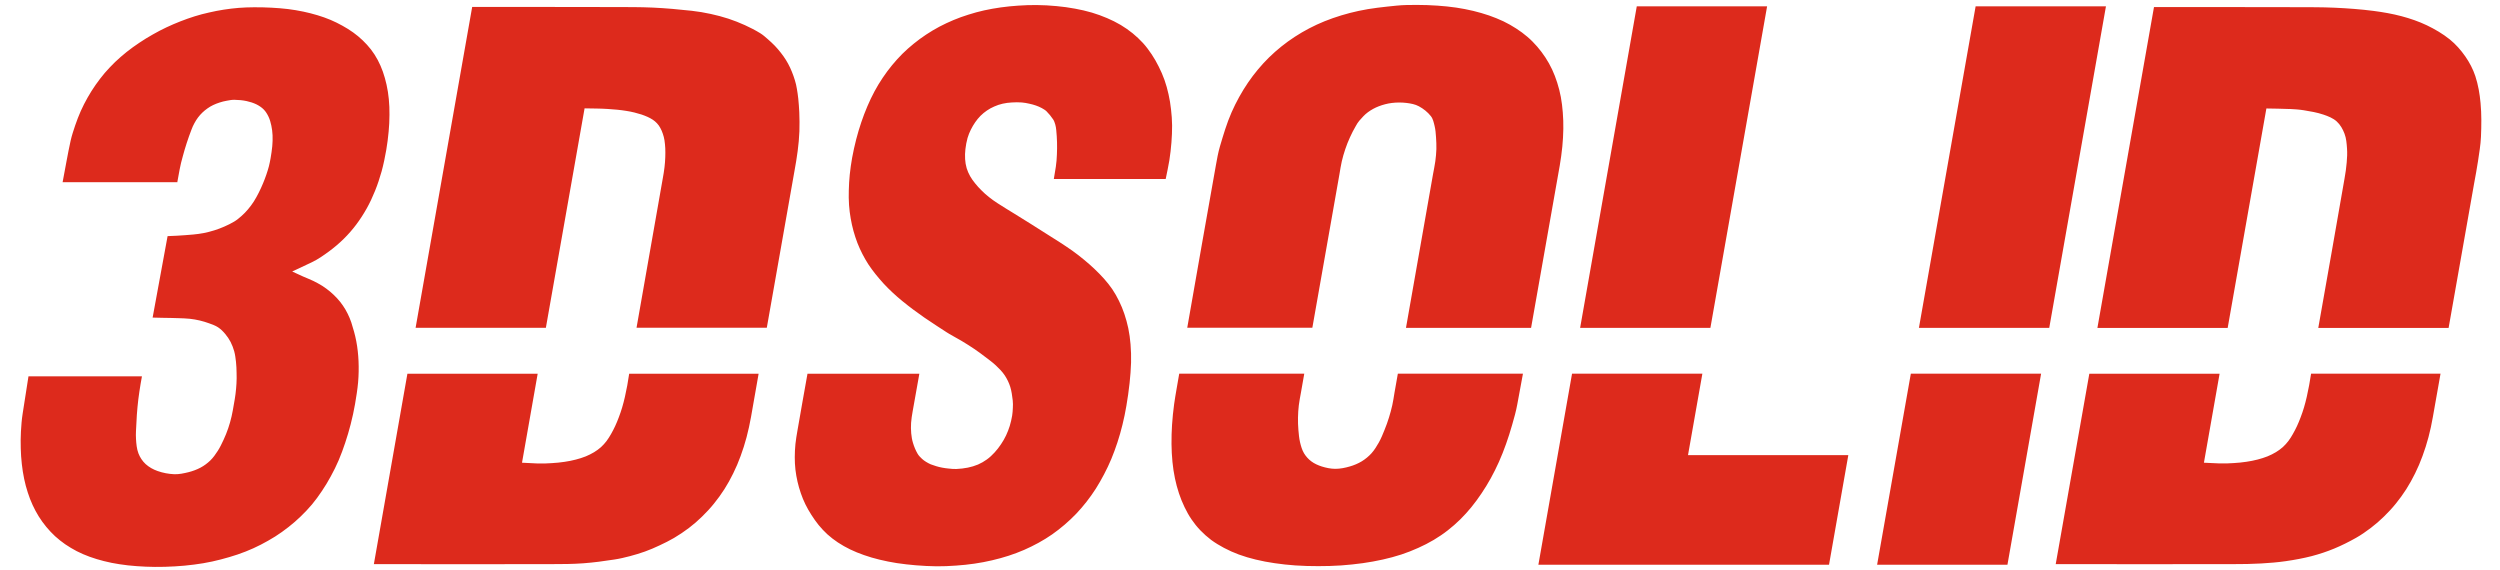 <?xml version="1.0" encoding="UTF-8"?> <svg xmlns="http://www.w3.org/2000/svg" viewBox="0 0 415 96" width="250" height="57"><defs><clipPath id="cp1"><path d="M-82 -93L513 -93L513 749L-82 749Z"></path></clipPath></defs><style> tspan { white-space:pre } .shp0 { fill: #dd2a1c } </style><g id="Page 1" clip-path="url(#cp1)"><path id="Path 2" class="shp0" d="M313.12,95.11h21.95l5.67,-32.18h-21.94zM320.16,55.22h21.95l9.55,-54.15h-21.95zM263.1,55.22h21.94l9.55,-54.15h-21.95zM256.07,95.11h48.95l3.25,-18.46h-27l2.42,-13.72h-21.95zM216.64,62.93h-21.06c-0.28,1.71 -0.62,3.43 -0.86,5.15c-0.16,1.15 -0.27,2.31 -0.35,3.47c-0.07,1.07 -0.1,2.15 -0.09,3.23c0.01,1.01 0.06,2.02 0.16,3.02c0.09,0.93 0.23,1.85 0.42,2.77c0.18,0.86 0.4,1.7 0.68,2.53c0.26,0.79 0.58,1.57 0.94,2.32c0.35,0.72 0.73,1.42 1.18,2.07c0.44,0.65 0.94,1.27 1.48,1.83c0.56,0.58 1.16,1.12 1.81,1.61c0.68,0.5 1.41,0.94 2.16,1.34c0.81,0.43 1.64,0.8 2.5,1.12c0.93,0.34 1.88,0.62 2.84,0.85c1.05,0.26 2.11,0.45 3.18,0.61c1.16,0.17 2.33,0.3 3.51,0.38c1.28,0.09 2.57,0.12 3.85,0.12c1.29,0 2.59,-0.03 3.87,-0.12c1.21,-0.08 2.42,-0.22 3.63,-0.38c1.13,-0.16 2.25,-0.36 3.37,-0.61c1.06,-0.23 2.1,-0.52 3.13,-0.85c0.97,-0.32 1.93,-0.7 2.86,-1.12c0.89,-0.4 1.76,-0.84 2.6,-1.34c0.82,-0.49 1.61,-1.02 2.36,-1.61c0.73,-0.57 1.43,-1.18 2.09,-1.83c0.66,-0.65 1.29,-1.35 1.88,-2.07c0.61,-0.74 1.17,-1.52 1.71,-2.32c0.55,-0.82 1.07,-1.66 1.55,-2.53c0.5,-0.91 0.96,-1.83 1.38,-2.77c0.44,-0.99 0.84,-2 1.2,-3.02c0.38,-1.06 0.72,-2.14 1.03,-3.23c0.33,-1.15 0.66,-2.3 0.87,-3.47l0.95,-5.15h-21.07c-0.19,1.08 -0.38,2.15 -0.57,3.23c-0.12,0.7 -0.21,1.4 -0.37,2.09c-0.16,0.7 -0.34,1.39 -0.56,2.08c-0.22,0.71 -0.47,1.41 -0.75,2.09c-0.28,0.71 -0.57,1.41 -0.94,2.08c-0.36,0.64 -0.75,1.28 -1.24,1.83c-0.48,0.53 -1.04,0.99 -1.64,1.36c-0.63,0.38 -1.32,0.67 -2.02,0.87c-0.79,0.23 -1.62,0.4 -2.44,0.4c-0.78,0 -1.56,-0.17 -2.3,-0.4c-0.62,-0.2 -1.24,-0.48 -1.76,-0.87c-0.49,-0.37 -0.91,-0.84 -1.22,-1.36c-0.33,-0.56 -0.51,-1.2 -0.66,-1.83c-0.16,-0.68 -0.22,-1.38 -0.28,-2.08c-0.06,-0.7 -0.08,-1.39 -0.07,-2.09c0.01,-0.69 0.06,-1.39 0.14,-2.08c0.08,-0.7 0.23,-1.4 0.35,-2.09zM222.57,29.31c0.13,-0.71 0.22,-1.44 0.39,-2.14c0.16,-0.69 0.36,-1.38 0.59,-2.06c0.23,-0.68 0.49,-1.34 0.79,-1.99c0.29,-0.65 0.62,-1.28 0.98,-1.9c0.17,-0.31 0.36,-0.62 0.59,-0.89c0.45,-0.51 0.9,-1.03 1.45,-1.43c0.56,-0.41 1.18,-0.75 1.83,-1c0.71,-0.27 1.46,-0.47 2.21,-0.56c0.82,-0.1 1.66,-0.1 2.48,0c0.71,0.09 1.43,0.22 2.06,0.56c0.77,0.41 1.48,0.98 2.02,1.66c0.37,0.46 0.49,1.09 0.63,1.66c0.15,0.62 0.2,1.27 0.24,1.9c0.05,0.66 0.07,1.33 0.06,1.99c-0.02,0.69 -0.09,1.38 -0.18,2.06c-0.09,0.72 -0.26,1.43 -0.38,2.14c-1.52,8.64 -3.04,17.28 -4.56,25.91h21.07l4.83,-27.35c0.18,-1.05 0.32,-2.1 0.43,-3.17c0.09,-0.99 0.16,-1.98 0.17,-2.98c0.02,-0.93 -0.02,-1.86 -0.09,-2.79c-0.07,-0.87 -0.17,-1.74 -0.33,-2.6c-0.15,-0.81 -0.36,-1.62 -0.61,-2.41c-0.24,-0.75 -0.52,-1.5 -0.86,-2.22c-0.33,-0.7 -0.71,-1.38 -1.13,-2.02c-0.42,-0.64 -0.88,-1.25 -1.38,-1.83c-0.51,-0.58 -1.05,-1.14 -1.64,-1.64c-0.6,-0.52 -1.24,-0.98 -1.9,-1.41c-0.69,-0.45 -1.41,-0.85 -2.15,-1.21c-0.78,-0.37 -1.59,-0.69 -2.41,-0.98c-0.87,-0.3 -1.76,-0.55 -2.65,-0.77c-0.95,-0.23 -1.92,-0.41 -2.89,-0.56c-1.05,-0.15 -2.1,-0.26 -3.16,-0.33c-1.14,-0.08 -2.28,-0.12 -3.42,-0.12c-1.16,0 -2.32,0 -3.47,0.12c-2.14,0.22 -4.3,0.43 -6.4,0.89c-1.95,0.42 -3.87,1 -5.72,1.74c-1.75,0.71 -3.44,1.59 -5.02,2.62c-1.55,1.01 -3.01,2.18 -4.33,3.47c-1.31,1.29 -2.5,2.72 -3.54,4.24c-1.07,1.57 -2,3.26 -2.77,5c-0.82,1.86 -1.39,3.82 -1.97,5.77c-0.3,1.04 -0.49,2.11 -0.68,3.18c-1.64,9.11 -3.21,18.23 -4.82,27.34h21.07zM382.55,18.35c0.81,0.04 1.63,0.09 2.43,0.22c1.11,0.18 2.24,0.37 3.3,0.73c0.8,0.27 1.62,0.59 2.24,1.15c0.61,0.55 1.03,1.3 1.32,2.07c0.3,0.78 0.36,1.64 0.42,2.47c0.06,0.79 0.02,1.58 -0.05,2.36c-0.07,0.91 -0.21,1.82 -0.37,2.73c-1.44,8.39 -2.95,16.77 -4.42,25.15h21.95l4.3,-24.35c0.22,-1.24 0.47,-2.48 0.65,-3.73c0.2,-1.37 0.44,-2.73 0.5,-4.11c0.08,-1.89 0.11,-3.8 -0.07,-5.69c-0.14,-1.54 -0.4,-3.07 -0.88,-4.53c-0.39,-1.18 -0.98,-2.3 -1.69,-3.32c-0.74,-1.06 -1.61,-2.05 -2.61,-2.86c-1.18,-0.95 -2.5,-1.72 -3.87,-2.38c-1.36,-0.65 -2.8,-1.14 -4.26,-1.53c-1.54,-0.41 -3.12,-0.68 -4.7,-0.89c-2.18,-0.28 -4.38,-0.44 -6.58,-0.54c-2.16,-0.1 -4.34,-0.08 -6.5,-0.09c-7.97,-0.03 -15.94,-0.01 -23.91,-0.02l-9.53,54.04h21.94l6.52,-36.96c1.29,0.03 2.57,0.03 3.86,0.09zM368.16,77.93l2.64,-14.99h-21.94l-5.66,32.07c9.99,0 19.98,0.03 29.98,0c1.54,0 3.08,-0.02 4.62,-0.11c1.39,-0.08 2.78,-0.19 4.15,-0.39c1.47,-0.21 2.93,-0.48 4.37,-0.85c1.29,-0.34 2.56,-0.76 3.79,-1.27c1.25,-0.52 2.47,-1.13 3.66,-1.8c0.87,-0.49 1.7,-1.07 2.49,-1.67c0.78,-0.59 1.53,-1.24 2.23,-1.93c0.71,-0.69 1.38,-1.41 2,-2.18c0.63,-0.77 1.21,-1.58 1.75,-2.42c0.54,-0.86 1.04,-1.75 1.49,-2.67c0.47,-0.95 0.89,-1.93 1.25,-2.93c0.38,-1.04 0.72,-2.09 1,-3.16c0.3,-1.12 0.54,-2.27 0.74,-3.41l1.29,-7.29h-21.8c-0.11,0.66 -0.21,1.31 -0.33,1.96c-0.12,0.65 -0.25,1.3 -0.4,1.95c-0.14,0.6 -0.29,1.2 -0.47,1.8c-0.16,0.55 -0.36,1.1 -0.56,1.64c-0.19,0.5 -0.39,1 -0.62,1.49c-0.21,0.45 -0.44,0.89 -0.69,1.33c-0.23,0.41 -0.48,0.81 -0.76,1.18c-0.28,0.36 -0.59,0.71 -0.93,1.02c-0.36,0.32 -0.75,0.6 -1.16,0.85c-0.45,0.27 -0.93,0.51 -1.42,0.71c-0.54,0.22 -1.09,0.38 -1.65,0.53c-0.62,0.16 -1.25,0.29 -1.89,0.38c-0.71,0.11 -1.43,0.18 -2.14,0.22c-0.8,0.05 -1.6,0.09 -2.4,0.06zM97.43,18.28c0.62,0 1.24,0.04 1.86,0.07c0.56,0.03 1.11,0.07 1.67,0.13c0.51,0.05 1.02,0.12 1.52,0.2c0.45,0.07 0.9,0.16 1.35,0.27c0.4,0.1 0.8,0.21 1.2,0.34c0.34,0.12 0.69,0.25 1.02,0.4c0.3,0.14 0.59,0.29 0.86,0.47c0.25,0.17 0.5,0.37 0.71,0.6c0.22,0.23 0.41,0.5 0.56,0.78c0.17,0.3 0.31,0.63 0.42,0.96c0.13,0.37 0.23,0.75 0.29,1.14c0.07,0.44 0.1,0.88 0.13,1.32c0.02,0.5 0.02,1.01 0,1.51c-0.02,0.57 -0.06,1.14 -0.13,1.71c-0.07,0.63 -0.18,1.25 -0.29,1.87c-1.46,8.38 -2.94,16.77 -4.42,25.15h21.94l4.66,-26.4c0.2,-1.12 0.4,-2.24 0.54,-3.37c0.14,-1.1 0.25,-2.2 0.29,-3.3c0.04,-1.08 0.02,-2.16 -0.02,-3.23c-0.03,-0.77 -0.1,-1.52 -0.17,-2.29c-0.03,-0.29 -0.06,-0.57 -0.11,-0.86c-0.08,-0.51 -0.15,-1.02 -0.27,-1.53c-0.11,-0.48 -0.27,-0.96 -0.43,-1.43c-0.17,-0.47 -0.35,-0.93 -0.56,-1.38c-0.21,-0.45 -0.45,-0.89 -0.71,-1.31c-0.27,-0.43 -0.56,-0.84 -0.87,-1.23c-0.32,-0.4 -0.64,-0.79 -1,-1.16c-0.37,-0.38 -0.76,-0.74 -1.16,-1.09c-0.41,-0.36 -0.82,-0.73 -1.29,-1.02c-0.83,-0.51 -1.7,-0.96 -2.58,-1.36c-0.91,-0.41 -1.84,-0.78 -2.78,-1.09c-0.98,-0.32 -1.98,-0.58 -2.98,-0.8c-1.05,-0.23 -2.12,-0.41 -3.19,-0.53c-2.19,-0.24 -4.38,-0.44 -6.58,-0.54c-2.17,-0.1 -4.33,-0.08 -6.5,-0.09c-7.97,-0.03 -15.94,-0.01 -23.91,-0.02l-9.53,54.04h21.94l6.52,-36.96zM84.89,77.93l2.64,-14.99h-21.94l-5.65,32.07c9.99,0 19.98,0.04 29.97,0c1.77,0 3.55,-0.01 5.32,-0.14c1.76,-0.13 3.51,-0.37 5.25,-0.64c0.87,-0.13 1.73,-0.34 2.58,-0.56c0.86,-0.23 1.71,-0.48 2.54,-0.78c0.84,-0.3 1.66,-0.66 2.47,-1.04c0.83,-0.39 1.65,-0.79 2.43,-1.25c0.86,-0.51 1.7,-1.07 2.49,-1.67c0.78,-0.59 1.53,-1.24 2.23,-1.93c0.71,-0.69 1.38,-1.41 2,-2.18c0.63,-0.77 1.21,-1.58 1.75,-2.42c0.55,-0.86 1.04,-1.75 1.49,-2.67c0.47,-0.95 0.89,-1.93 1.25,-2.93c0.38,-1.04 0.72,-2.09 1,-3.16c0.3,-1.12 0.54,-2.27 0.75,-3.41l1.28,-7.29h-21.8c-0.11,0.66 -0.2,1.31 -0.32,1.96c-0.12,0.65 -0.25,1.3 -0.4,1.95c-0.14,0.6 -0.29,1.2 -0.47,1.8c-0.16,0.55 -0.36,1.1 -0.56,1.64c-0.19,0.5 -0.39,1 -0.62,1.49c-0.21,0.45 -0.44,0.89 -0.69,1.33c-0.24,0.41 -0.48,0.81 -0.76,1.18c-0.28,0.36 -0.59,0.71 -0.93,1.02c-0.36,0.32 -0.75,0.6 -1.16,0.85c-0.45,0.27 -0.93,0.51 -1.42,0.71c-0.54,0.22 -1.09,0.38 -1.65,0.53c-0.62,0.16 -1.25,0.29 -1.89,0.38c-0.71,0.11 -1.43,0.18 -2.14,0.22c-0.8,0.05 -1.6,0.09 -2.4,0.06zM26.84,30.66l0.39,-2.13c0.13,-0.73 0.32,-1.45 0.52,-2.17c0.2,-0.75 0.42,-1.5 0.66,-2.24c0.25,-0.77 0.52,-1.53 0.81,-2.28c0.14,-0.37 0.3,-0.75 0.5,-1.1c0.18,-0.33 0.38,-0.66 0.61,-0.96c0.22,-0.29 0.47,-0.57 0.73,-0.82c0.26,-0.25 0.54,-0.48 0.84,-0.69c0.3,-0.22 0.63,-0.41 0.96,-0.57c0.35,-0.17 0.72,-0.31 1.09,-0.43c0.39,-0.13 0.79,-0.23 1.19,-0.3c0.43,-0.08 0.87,-0.17 1.32,-0.16c0.69,0.01 1.39,0.07 2.07,0.22c0.56,0.12 1.12,0.3 1.64,0.55c0.45,0.23 0.88,0.51 1.23,0.87c0.34,0.35 0.59,0.77 0.8,1.21c0.22,0.46 0.36,0.97 0.47,1.48c0.11,0.54 0.19,1.09 0.21,1.64c0.03,0.61 0,1.23 -0.05,1.84c-0.06,0.68 -0.17,1.34 -0.28,2.01c-0.08,0.45 -0.17,0.91 -0.28,1.35c-0.13,0.48 -0.27,0.95 -0.43,1.41c-0.17,0.5 -0.36,1 -0.57,1.5c-0.22,0.52 -0.45,1.04 -0.71,1.55c-0.26,0.51 -0.53,1.02 -0.84,1.5c-0.3,0.46 -0.62,0.9 -0.98,1.32c-0.34,0.4 -0.7,0.78 -1.09,1.12c-0.39,0.34 -0.79,0.68 -1.23,0.94c-0.53,0.32 -1.09,0.59 -1.66,0.84c-0.56,0.25 -1.13,0.46 -1.71,0.64c-0.57,0.18 -1.16,0.33 -1.75,0.45c-0.59,0.12 -1.2,0.19 -1.8,0.25c-0.91,0.09 -1.82,0.14 -2.73,0.2c-0.52,0.03 -1.04,0.05 -1.57,0.07l-2.52,13.72l1.74,0.04c0.9,0.02 1.81,0.02 2.71,0.06c0.6,0.02 1.2,0.04 1.8,0.1c0.57,0.06 1.14,0.16 1.69,0.29c0.54,0.13 1.07,0.29 1.59,0.48c0.5,0.19 1.03,0.36 1.48,0.66c0.46,0.3 0.86,0.7 1.21,1.12c0.35,0.41 0.66,0.87 0.91,1.35c0.25,0.5 0.46,1.03 0.61,1.57c0.16,0.58 0.23,1.18 0.3,1.78c0.07,0.62 0.09,1.24 0.1,1.85c0.02,0.61 0.02,1.21 -0.02,1.82c-0.03,0.59 -0.09,1.17 -0.16,1.75c-0.07,0.57 -0.17,1.13 -0.27,1.69c-0.12,0.69 -0.23,1.38 -0.39,2.07c-0.16,0.68 -0.34,1.35 -0.57,2.01c-0.22,0.66 -0.49,1.31 -0.78,1.94c-0.3,0.64 -0.6,1.28 -0.98,1.87c-0.37,0.58 -0.77,1.14 -1.26,1.62c-0.49,0.47 -1.04,0.88 -1.64,1.2c-0.64,0.34 -1.33,0.59 -2.03,0.77c-0.79,0.19 -1.59,0.37 -2.4,0.34c-0.95,-0.04 -1.91,-0.22 -2.81,-0.54c-0.74,-0.26 -1.44,-0.65 -2.01,-1.17c-0.53,-0.49 -0.95,-1.12 -1.21,-1.8c-0.29,-0.76 -0.36,-1.61 -0.41,-2.42c-0.06,-0.91 0.03,-1.82 0.07,-2.72c0.04,-0.89 0.09,-1.77 0.18,-2.65c0.08,-0.88 0.19,-1.75 0.32,-2.62c0.12,-0.86 0.28,-1.71 0.43,-2.57l-19.11,0l-0.98,6.28c-0.16,1 -0.23,2.01 -0.29,3.02c-0.05,0.94 -0.06,1.89 -0.03,2.83c0.02,0.89 0.08,1.77 0.18,2.65c0.09,0.83 0.22,1.66 0.39,2.48c0.16,0.77 0.36,1.54 0.61,2.3c0.23,0.72 0.5,1.43 0.82,2.12c0.3,0.66 0.65,1.3 1.03,1.92c0.38,0.61 0.81,1.2 1.27,1.76c0.46,0.55 0.95,1.08 1.48,1.57c0.54,0.49 1.11,0.94 1.71,1.36c0.62,0.42 1.27,0.81 1.94,1.16c0.7,0.36 1.43,0.67 2.17,0.94c0.78,0.29 1.59,0.52 2.4,0.73c0.87,0.22 1.75,0.4 2.64,0.53c0.94,0.15 1.89,0.25 2.85,0.32c1.03,0.08 2.07,0.12 3.1,0.13c1.13,0.01 2.26,-0.02 3.38,-0.09c1.08,-0.06 2.16,-0.16 3.22,-0.3c1.03,-0.13 2.05,-0.3 3.06,-0.52c0.98,-0.21 1.94,-0.47 2.9,-0.75c0.92,-0.27 1.83,-0.57 2.73,-0.93c0.87,-0.34 1.73,-0.73 2.56,-1.16c0.82,-0.42 1.62,-0.88 2.41,-1.37c0.77,-0.49 1.52,-1.02 2.24,-1.59c0.72,-0.56 1.41,-1.16 2.07,-1.8c0.66,-0.64 1.3,-1.31 1.89,-2.01c0.6,-0.72 1.15,-1.48 1.67,-2.26c0.54,-0.8 1.04,-1.63 1.5,-2.48c0.48,-0.88 0.93,-1.77 1.32,-2.69c0.41,-0.96 0.77,-1.95 1.1,-2.94c0.35,-1.04 0.66,-2.09 0.93,-3.15c0.29,-1.12 0.53,-2.25 0.73,-3.38c0.21,-1.23 0.41,-2.46 0.52,-3.7c0.1,-1.18 0.12,-2.36 0.07,-3.54c-0.05,-1.12 -0.17,-2.25 -0.38,-3.35c-0.2,-1.07 -0.51,-2.13 -0.84,-3.17c-0.16,-0.51 -0.39,-1 -0.62,-1.48c-0.23,-0.47 -0.49,-0.92 -0.79,-1.35c-0.29,-0.43 -0.62,-0.84 -0.98,-1.23c-0.36,-0.39 -0.75,-0.76 -1.16,-1.11c-0.42,-0.35 -0.87,-0.68 -1.33,-0.98c-0.49,-0.31 -1.01,-0.58 -1.53,-0.84c-0.55,-0.27 -1.13,-0.48 -1.69,-0.73c-0.62,-0.28 -1.23,-0.57 -1.85,-0.85l3.29,-1.55c1.04,-0.49 1.98,-1.16 2.9,-1.83c0.88,-0.65 1.72,-1.36 2.49,-2.12c0.76,-0.75 1.46,-1.55 2.1,-2.4c0.64,-0.85 1.22,-1.75 1.75,-2.69c0.54,-0.96 1.01,-1.97 1.42,-2.99c0.43,-1.07 0.8,-2.18 1.11,-3.29c0.32,-1.18 0.57,-2.39 0.78,-3.6c0.18,-1.02 0.3,-2.05 0.4,-3.08c0.09,-0.95 0.14,-1.9 0.14,-2.85c0.01,-0.88 -0.02,-1.76 -0.11,-2.64c-0.08,-0.81 -0.2,-1.62 -0.38,-2.42c-0.16,-0.74 -0.37,-1.47 -0.62,-2.19c-0.24,-0.68 -0.53,-1.34 -0.87,-1.98c-0.33,-0.62 -0.71,-1.21 -1.14,-1.77c-0.42,-0.54 -0.89,-1.05 -1.39,-1.53c-0.5,-0.48 -1.04,-0.93 -1.6,-1.33c-0.58,-0.42 -1.19,-0.79 -1.82,-1.14c-0.65,-0.36 -1.31,-0.69 -2,-0.98c-0.72,-0.3 -1.45,-0.56 -2.19,-0.78c-0.79,-0.24 -1.59,-0.44 -2.39,-0.61c-0.85,-0.18 -1.72,-0.32 -2.58,-0.43c-0.92,-0.11 -1.84,-0.18 -2.76,-0.23c-0.99,-0.05 -1.98,-0.08 -2.97,-0.07c-0.86,0 -1.71,0.04 -2.56,0.1c-0.85,0.07 -1.69,0.17 -2.53,0.3c-0.83,0.13 -1.66,0.29 -2.47,0.48c-0.82,0.18 -1.62,0.39 -2.42,0.64c-0.81,0.25 -1.61,0.54 -2.41,0.85c-0.79,0.31 -1.58,0.65 -2.35,1.01c-0.78,0.37 -1.55,0.77 -2.3,1.2c-0.77,0.43 -1.53,0.9 -2.26,1.39c-0.73,0.49 -1.45,1 -2.14,1.55c-0.67,0.54 -1.32,1.1 -1.94,1.69c-0.61,0.59 -1.19,1.21 -1.75,1.85c-0.54,0.64 -1.05,1.31 -1.53,1.99c-0.48,0.69 -0.94,1.41 -1.35,2.14c-0.42,0.74 -0.81,1.5 -1.16,2.28c-0.35,0.79 -0.66,1.6 -0.94,2.42c-0.29,0.85 -0.57,1.7 -0.77,2.58c-0.51,2.32 -0.9,4.66 -1.35,6.99l19.36,0zM174.46,30.15l18.84,0c0.21,-1.05 0.45,-2.09 0.62,-3.16c0.16,-1 0.27,-2.01 0.35,-3.02c0.07,-0.95 0.12,-1.89 0.11,-2.84c-0.01,-0.9 -0.07,-1.8 -0.18,-2.7c-0.09,-0.86 -0.23,-1.71 -0.42,-2.55c-0.18,-0.81 -0.4,-1.62 -0.68,-2.41c-0.27,-0.77 -0.6,-1.51 -0.96,-2.23c-0.36,-0.72 -0.75,-1.42 -1.2,-2.09c-0.45,-0.66 -0.92,-1.31 -1.46,-1.9c-0.54,-0.59 -1.13,-1.14 -1.74,-1.64c-0.64,-0.52 -1.32,-0.99 -2.02,-1.41c-0.74,-0.43 -1.5,-0.82 -2.29,-1.15c-0.84,-0.36 -1.7,-0.67 -2.57,-0.93c-0.93,-0.27 -1.87,-0.49 -2.82,-0.66c-1.03,-0.19 -2.07,-0.34 -3.11,-0.43c-1.13,-0.11 -2.25,-0.17 -3.38,-0.18c-1.03,-0.01 -2.06,0.03 -3.09,0.1c-0.99,0.07 -1.97,0.16 -2.95,0.3c-0.94,0.13 -1.87,0.3 -2.79,0.5c-0.89,0.2 -1.78,0.44 -2.65,0.72c-0.85,0.26 -1.69,0.57 -2.51,0.91c-0.81,0.34 -1.6,0.71 -2.38,1.12c-0.76,0.41 -1.51,0.85 -2.23,1.33c-0.71,0.47 -1.41,0.98 -2.07,1.52c-0.67,0.54 -1.31,1.11 -1.92,1.71c-0.61,0.61 -1.19,1.25 -1.74,1.92c-0.56,0.68 -1.08,1.38 -1.57,2.11c-0.5,0.75 -0.97,1.51 -1.39,2.3c-0.44,0.82 -0.84,1.66 -1.2,2.51c-0.38,0.88 -0.72,1.79 -1.03,2.7c-0.32,0.95 -0.61,1.92 -0.86,2.89c-0.26,1.02 -0.49,2.05 -0.68,3.09c-0.17,0.94 -0.3,1.89 -0.4,2.84c-0.09,0.88 -0.14,1.77 -0.16,2.65c-0.02,0.82 -0.02,1.64 0.04,2.46c0.05,0.76 0.15,1.52 0.28,2.27c0.12,0.71 0.28,1.41 0.47,2.11c0.19,0.68 0.41,1.35 0.66,2.01c0.25,0.63 0.53,1.26 0.84,1.86c0.31,0.6 0.64,1.18 1.01,1.75c0.37,0.57 0.78,1.11 1.2,1.64c0.43,0.54 0.89,1.07 1.36,1.59c0.48,0.52 0.98,1.02 1.5,1.5c0.53,0.5 1.09,0.98 1.66,1.45c0.6,0.49 1.21,0.97 1.83,1.43c0.62,0.46 1.25,0.91 1.89,1.36c0.69,0.48 1.4,0.94 2.1,1.4c0.37,0.24 0.74,0.48 1.11,0.72c0.34,0.22 0.66,0.44 1.01,0.64c0.71,0.42 1.44,0.8 2.14,1.22c0.68,0.41 1.35,0.83 2,1.27c0.65,0.44 1.28,0.9 1.9,1.38c0.6,0.46 1.23,0.91 1.78,1.43c0.53,0.5 1.06,1.03 1.47,1.64c0.4,0.6 0.72,1.26 0.94,1.95c0.23,0.74 0.32,1.51 0.42,2.29c0.05,0.41 0.04,0.84 0.02,1.25c-0.02,0.45 -0.05,0.89 -0.12,1.33c-0.1,0.57 -0.23,1.15 -0.4,1.71c-0.17,0.55 -0.38,1.09 -0.62,1.6c-0.25,0.52 -0.53,1.02 -0.86,1.5c-0.33,0.49 -0.68,0.95 -1.08,1.38c-0.39,0.43 -0.82,0.83 -1.29,1.17c-0.47,0.34 -0.97,0.63 -1.5,0.86c-0.55,0.23 -1.13,0.4 -1.71,0.52c-0.64,0.13 -1.29,0.2 -1.94,0.23c-0.42,0.02 -0.84,-0.03 -1.25,-0.07c-0.39,-0.03 -0.77,-0.09 -1.15,-0.16c-0.34,-0.06 -0.68,-0.15 -1.01,-0.25c-0.3,-0.09 -0.61,-0.19 -0.91,-0.31c-0.27,-0.12 -0.53,-0.26 -0.79,-0.42c-0.23,-0.15 -0.46,-0.3 -0.66,-0.49c-0.28,-0.27 -0.57,-0.54 -0.76,-0.88c-0.33,-0.57 -0.58,-1.18 -0.77,-1.81c-0.16,-0.52 -0.25,-1.07 -0.3,-1.62c-0.05,-0.59 -0.06,-1.18 -0.02,-1.76c0.04,-0.64 0.15,-1.28 0.26,-1.92l1.13,-6.35h-18.84c-0.56,3.19 -1.15,6.38 -1.69,9.57c-0.13,0.75 -0.26,1.51 -0.34,2.27c-0.07,0.73 -0.11,1.47 -0.11,2.2c0,0.7 0.03,1.41 0.11,2.11c0.08,0.68 0.2,1.36 0.35,2.02c0.15,0.66 0.34,1.31 0.56,1.95c0.22,0.64 0.47,1.26 0.77,1.87c0.3,0.61 0.64,1.2 1.01,1.78c0.38,0.59 0.78,1.17 1.22,1.71c0.46,0.55 0.95,1.09 1.48,1.57c0.55,0.5 1.15,0.95 1.76,1.36c0.66,0.44 1.35,0.82 2.06,1.17c0.76,0.37 1.54,0.68 2.34,0.96c0.86,0.3 1.73,0.56 2.62,0.77c0.96,0.23 1.93,0.43 2.91,0.58c1.07,0.16 2.14,0.28 3.21,0.37c1.16,0.09 2.32,0.16 3.49,0.17c1.09,0.01 2.19,-0.04 3.28,-0.12c1.04,-0.07 2.08,-0.18 3.11,-0.33c0.99,-0.14 1.97,-0.33 2.95,-0.56c0.94,-0.22 1.87,-0.47 2.79,-0.77c0.88,-0.29 1.75,-0.61 2.6,-0.98c0.83,-0.36 1.65,-0.77 2.44,-1.2c0.78,-0.43 1.55,-0.9 2.28,-1.41c0.73,-0.51 1.43,-1.06 2.11,-1.64c0.68,-0.58 1.32,-1.19 1.94,-1.83c0.61,-0.65 1.2,-1.32 1.74,-2.02c0.56,-0.71 1.08,-1.45 1.57,-2.21c0.5,-0.79 0.96,-1.6 1.39,-2.42c0.44,-0.84 0.86,-1.71 1.22,-2.58c0.38,-0.91 0.72,-1.85 1.03,-2.79c0.32,-0.98 0.61,-1.98 0.85,-2.98c0.26,-1.05 0.48,-2.11 0.66,-3.18c0.22,-1.27 0.4,-2.56 0.54,-3.84c0.12,-1.16 0.22,-2.31 0.25,-3.47c0.02,-1.02 0,-2.05 -0.09,-3.07c-0.07,-0.91 -0.2,-1.81 -0.38,-2.7c-0.17,-0.82 -0.4,-1.62 -0.66,-2.41c-0.25,-0.75 -0.56,-1.49 -0.91,-2.2c-0.33,-0.68 -0.71,-1.34 -1.13,-1.97c-0.42,-0.62 -0.9,-1.2 -1.39,-1.76c-0.5,-0.57 -1.04,-1.1 -1.59,-1.63c-0.57,-0.54 -1.17,-1.07 -1.78,-1.57c-0.64,-0.53 -1.3,-1.04 -1.97,-1.52c-0.7,-0.5 -1.43,-0.97 -2.16,-1.45c-0.77,-0.5 -1.56,-0.99 -2.34,-1.48c-0.84,-0.53 -1.67,-1.06 -2.51,-1.59c-0.9,-0.56 -1.8,-1.12 -2.7,-1.68c-0.95,-0.59 -1.92,-1.16 -2.86,-1.78c-0.51,-0.33 -1.01,-0.68 -1.48,-1.06c-0.44,-0.35 -0.86,-0.72 -1.25,-1.12c-0.38,-0.37 -0.73,-0.76 -1.06,-1.17c-0.31,-0.39 -0.61,-0.78 -0.85,-1.22c-0.24,-0.43 -0.44,-0.88 -0.58,-1.34c-0.14,-0.49 -0.23,-1.01 -0.26,-1.52c-0.04,-0.56 -0.01,-1.13 0.05,-1.69c0.07,-0.63 0.19,-1.27 0.36,-1.88c0.14,-0.49 0.34,-0.96 0.56,-1.41c0.21,-0.43 0.46,-0.84 0.73,-1.24c0.27,-0.38 0.56,-0.75 0.89,-1.08c0.33,-0.33 0.7,-0.63 1.08,-0.89c0.39,-0.27 0.8,-0.49 1.24,-0.68c0.45,-0.2 0.91,-0.36 1.4,-0.47c0.51,-0.12 1.03,-0.18 1.55,-0.21c0.56,-0.04 1.13,-0.04 1.69,0c0.43,0.03 0.85,0.12 1.27,0.21c0.38,0.08 0.75,0.18 1.12,0.31c0.33,0.12 0.65,0.25 0.96,0.42c0.28,0.16 0.57,0.32 0.8,0.54c0.42,0.42 0.8,0.88 1.13,1.38c0.17,0.25 0.26,0.55 0.35,0.84c0.09,0.31 0.14,0.64 0.17,0.96c0.07,0.68 0.11,1.36 0.13,2.04c0.02,0.68 0.01,1.36 -0.02,2.04c-0.03,0.69 -0.07,1.39 -0.18,2.08z"></path></g></svg> 